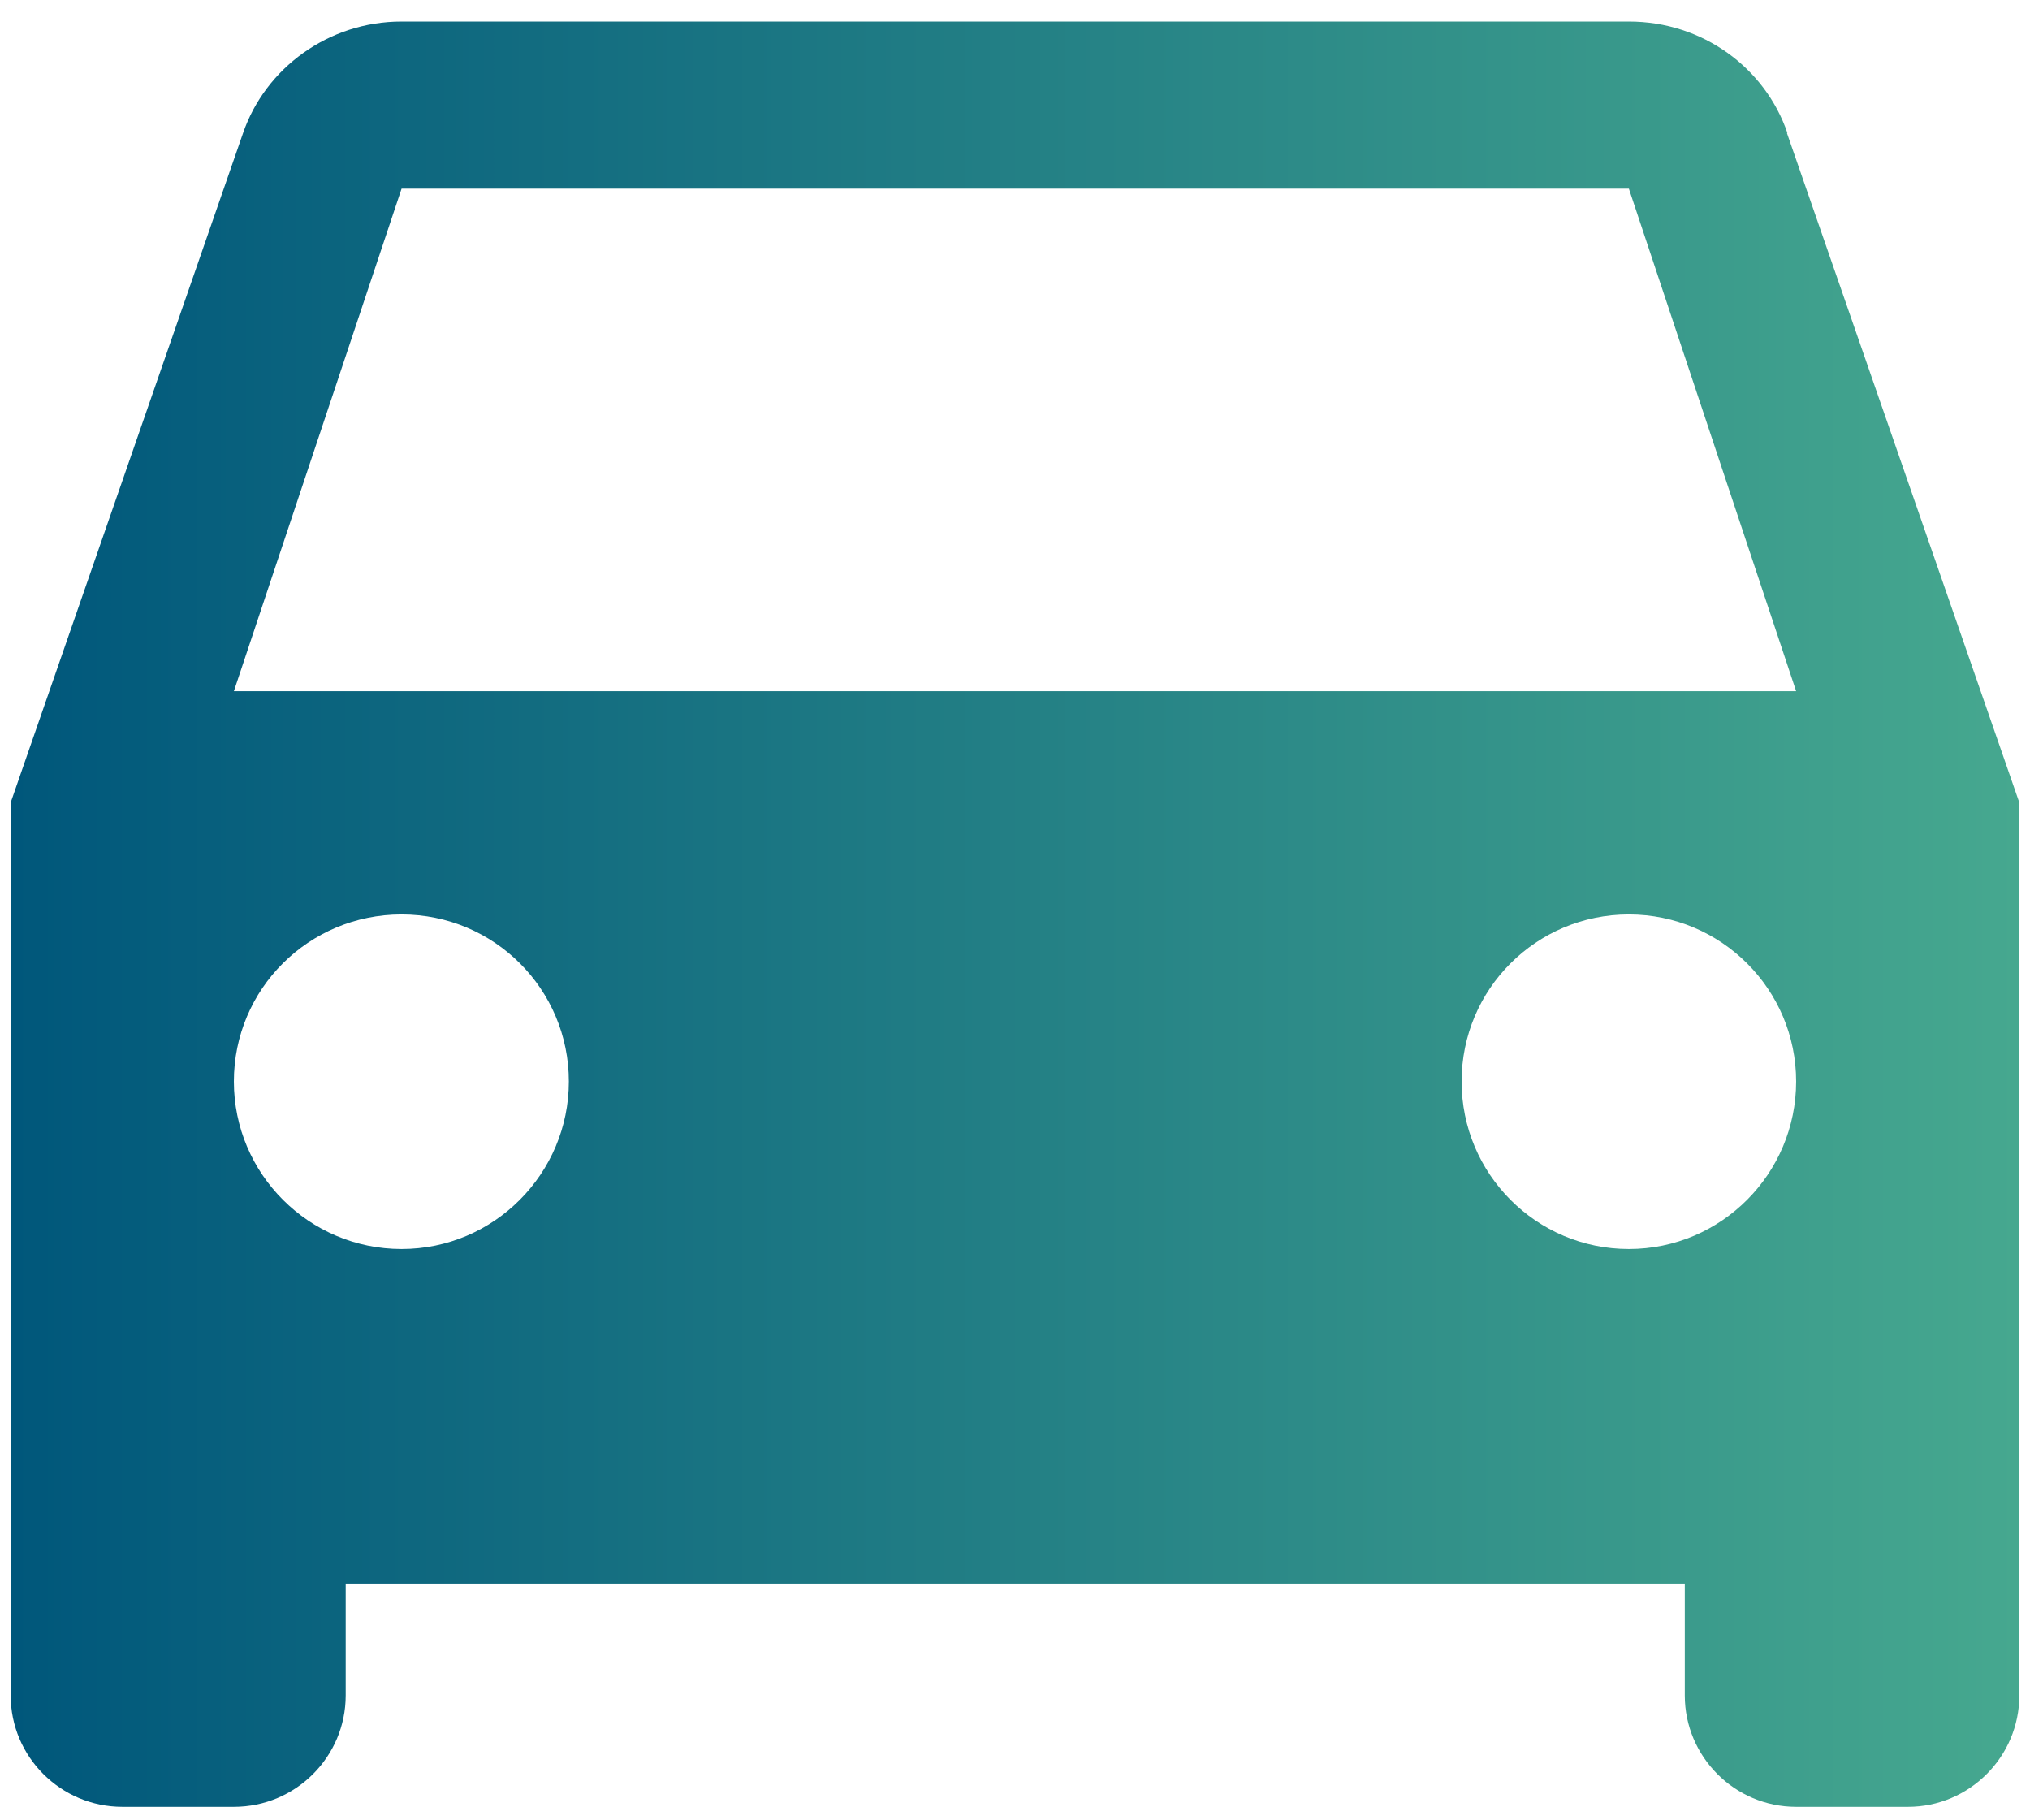 <svg width="58" height="52" viewBox="0 0 58 52" fill="none" xmlns="http://www.w3.org/2000/svg">
<path d="M6.682 19.745L11.474 5.388H46.539L51.318 19.745M46.539 35.68C43.899 35.68 41.76 33.537 41.76 30.894C41.76 28.252 43.899 26.122 46.539 26.122C49.18 26.122 51.318 28.265 51.318 30.894C51.318 33.524 49.18 35.68 46.539 35.68ZM11.474 35.68C8.834 35.68 6.682 33.537 6.682 30.894C6.682 28.252 8.821 26.122 11.474 26.122C14.128 26.122 16.253 28.265 16.253 30.894C16.253 33.524 14.115 35.68 11.474 35.68ZM51.068 3.797C50.434 1.943 48.651 0.615 46.539 0.615H11.474C9.375 0.615 7.58 1.956 6.946 3.797L0.305 22.927V48.434C0.305 50.182 1.731 51.615 3.5 51.615H6.682C8.451 51.615 9.877 50.182 9.877 48.434V45.239H48.137V48.434C48.137 50.182 49.562 51.615 51.318 51.615H54.513C56.269 51.615 57.695 50.182 57.695 48.434V22.927L51.054 3.797H51.068Z" fill="url(#paint0_linear_958_2831)"/>
<defs>
<linearGradient id="paint0_linear_958_2831" x1="57.695" y1="26.115" x2="0.305" y2="26.115" gradientUnits="userSpaceOnUse">
<stop stop-color="#46A88F"/>
<stop offset="1" stop-color="#00577B"/>
</linearGradient>
</defs>
</svg>
